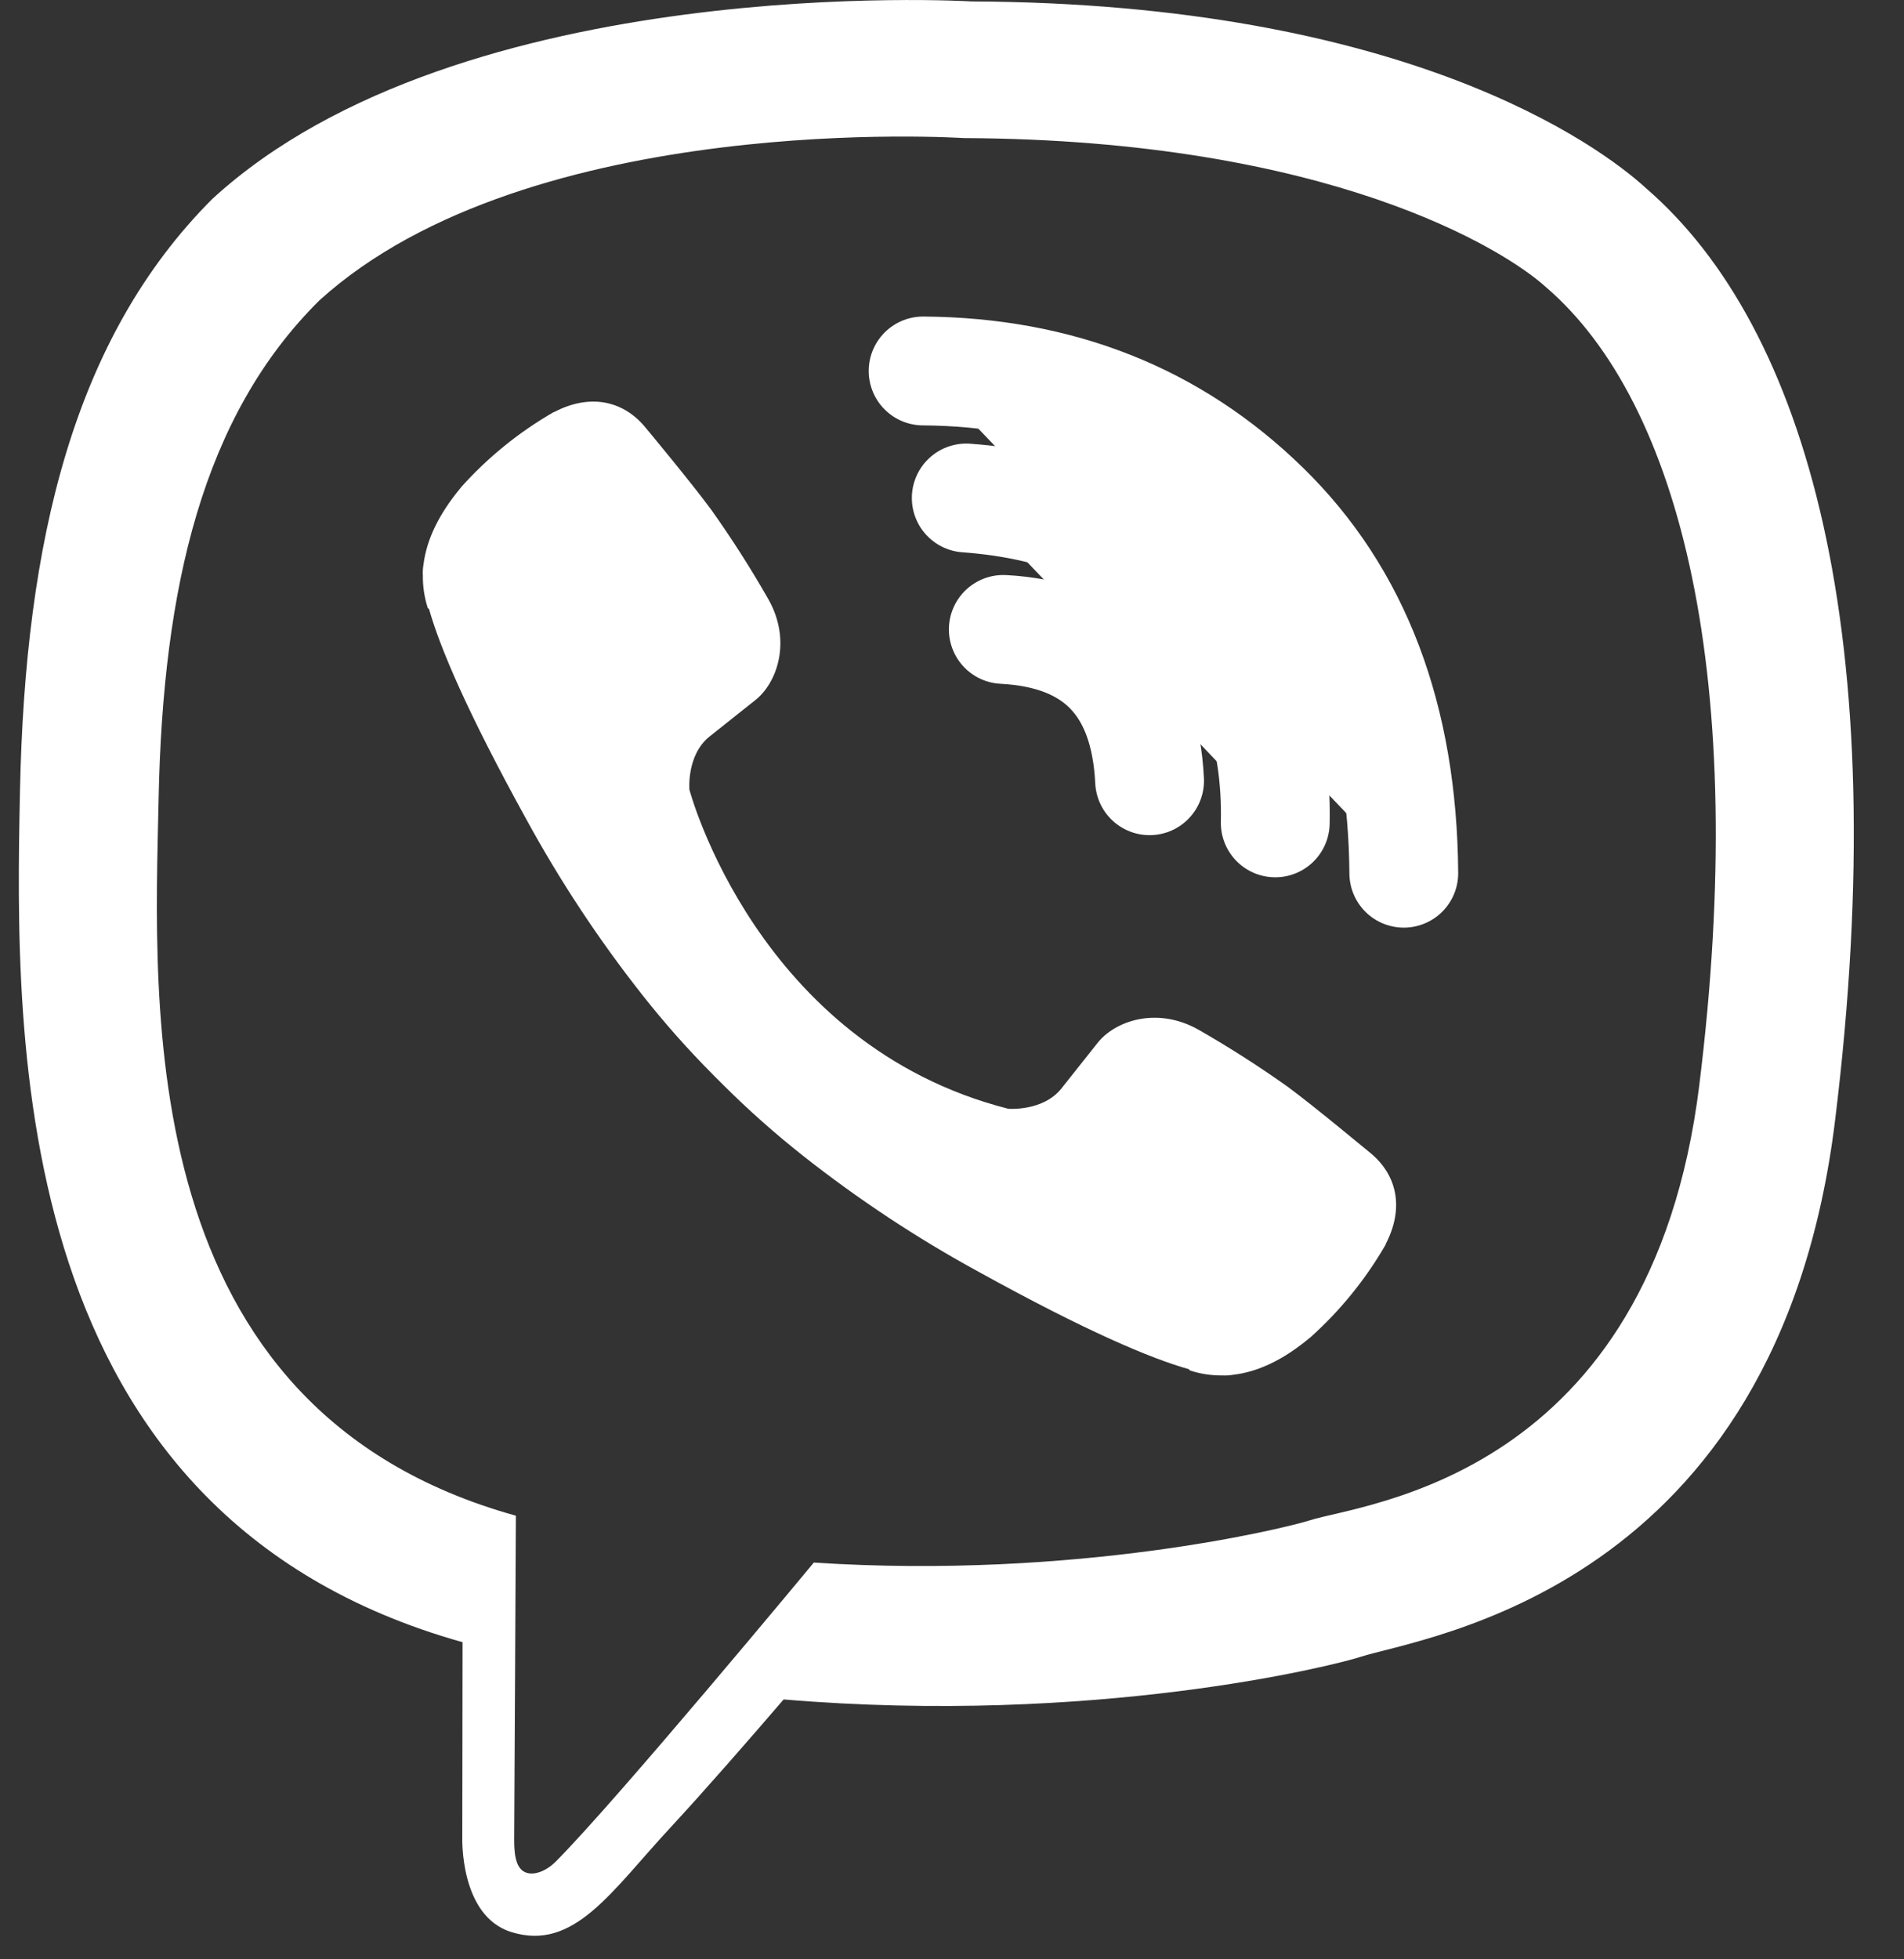 <?xml version="1.0" encoding="UTF-8"?> <svg xmlns="http://www.w3.org/2000/svg" width="35" height="36" viewBox="0 0 35 36" fill="none"><rect x="0" y="0" width="35" height="36" fill="#333333" stroke="none"/> <path d="M30.27 3.469C29.386 2.654 25.814 0.061 17.858 0.026C17.858 0.026 8.476 -0.54 3.903 3.655C1.357 6.201 0.461 9.927 0.367 14.547C0.272 19.166 0.15 27.824 8.495 30.171H8.503L8.498 33.753C8.498 33.753 8.444 35.203 9.399 35.499C10.554 35.858 11.232 34.755 12.335 33.567C12.94 32.915 13.776 31.957 14.405 31.225C20.113 31.705 24.502 30.607 25.001 30.445C26.153 30.071 32.674 29.235 33.734 20.579C34.829 11.657 33.205 6.013 30.27 3.469ZM31.237 19.939C30.342 27.167 25.053 27.621 24.078 27.934C23.663 28.068 19.808 29.027 14.96 28.71C14.96 28.71 11.348 33.068 10.219 34.201C10.043 34.379 9.836 34.45 9.698 34.415C9.504 34.367 9.45 34.137 9.452 33.801C9.456 33.321 9.483 27.849 9.483 27.849C9.483 27.849 9.479 27.849 9.483 27.849C2.424 25.889 2.836 18.521 2.916 14.662C2.996 10.804 3.721 7.643 5.874 5.517C9.742 2.013 17.712 2.537 17.712 2.537C24.441 2.566 27.666 4.593 28.414 5.272C30.897 7.398 32.162 12.485 31.237 19.937V19.939Z" fill="white"></path> <path d="M21.132 14.345C21.045 12.581 20.148 11.654 18.443 11.565L21.132 14.345Z" fill="white"></path> <path d="M21.132 14.345C21.045 12.581 20.148 11.654 18.443 11.565" stroke="white" stroke-width="2" stroke-linecap="round" stroke-linejoin="round"></path> <path d="M23.442 15.119C23.477 13.475 22.99 12.102 21.981 10.999C20.967 9.892 19.563 9.282 17.762 9.15" fill="white"></path> <path d="M23.442 15.119C23.477 13.475 22.99 12.102 21.981 10.999C20.967 9.892 19.563 9.282 17.762 9.15" stroke="white" stroke-width="2" stroke-linecap="round" stroke-linejoin="round"></path> <path d="M25.805 16.044C25.784 13.191 24.931 10.944 23.248 9.304C21.565 7.663 19.472 6.834 16.969 6.816" fill="white"></path> <path d="M25.805 16.044C25.784 13.191 24.931 10.944 23.248 9.304C21.565 7.663 19.472 6.834 16.969 6.816" stroke="white" stroke-width="2" stroke-linecap="round" stroke-linejoin="round"></path> <path d="M18.533 20.372C18.533 20.372 19.165 20.425 19.506 20.006L20.17 19.17C20.49 18.756 21.263 18.492 22.02 18.913C22.587 19.237 23.138 19.589 23.67 19.967C24.172 20.336 25.2 21.195 25.204 21.195C25.694 21.608 25.807 22.216 25.473 22.856C25.473 22.86 25.471 22.866 25.471 22.869C25.103 23.506 24.637 24.081 24.089 24.571C24.082 24.574 24.082 24.578 24.076 24.581C23.6 24.979 23.133 25.205 22.673 25.259C22.605 25.271 22.537 25.275 22.468 25.272C22.266 25.274 22.064 25.243 21.872 25.18L21.857 25.158C21.149 24.959 19.967 24.459 17.999 23.373C16.86 22.753 15.776 22.036 14.758 21.233C14.248 20.83 13.761 20.398 13.301 19.94L13.252 19.891L13.203 19.842L13.153 19.793C13.137 19.776 13.121 19.76 13.104 19.743C12.646 19.283 12.214 18.796 11.812 18.286C11.008 17.268 10.292 16.184 9.671 15.046C8.585 13.077 8.086 11.896 7.886 11.188L7.864 11.173C7.802 10.98 7.771 10.778 7.773 10.576C7.769 10.507 7.773 10.439 7.785 10.371C7.842 9.912 8.069 9.444 8.465 8.967C8.468 8.961 8.471 8.961 8.474 8.954C8.964 8.406 9.539 7.94 10.176 7.573C10.179 7.573 10.185 7.57 10.189 7.57C10.829 7.236 11.437 7.349 11.85 7.837C11.853 7.84 12.71 8.869 13.078 9.371C13.456 9.903 13.808 10.454 14.131 11.022C14.553 11.778 14.289 12.553 13.874 12.872L13.039 13.536C12.618 13.877 12.673 14.509 12.673 14.509C12.673 14.509 13.91 19.192 18.533 20.372Z" fill="white"></path> </svg> 